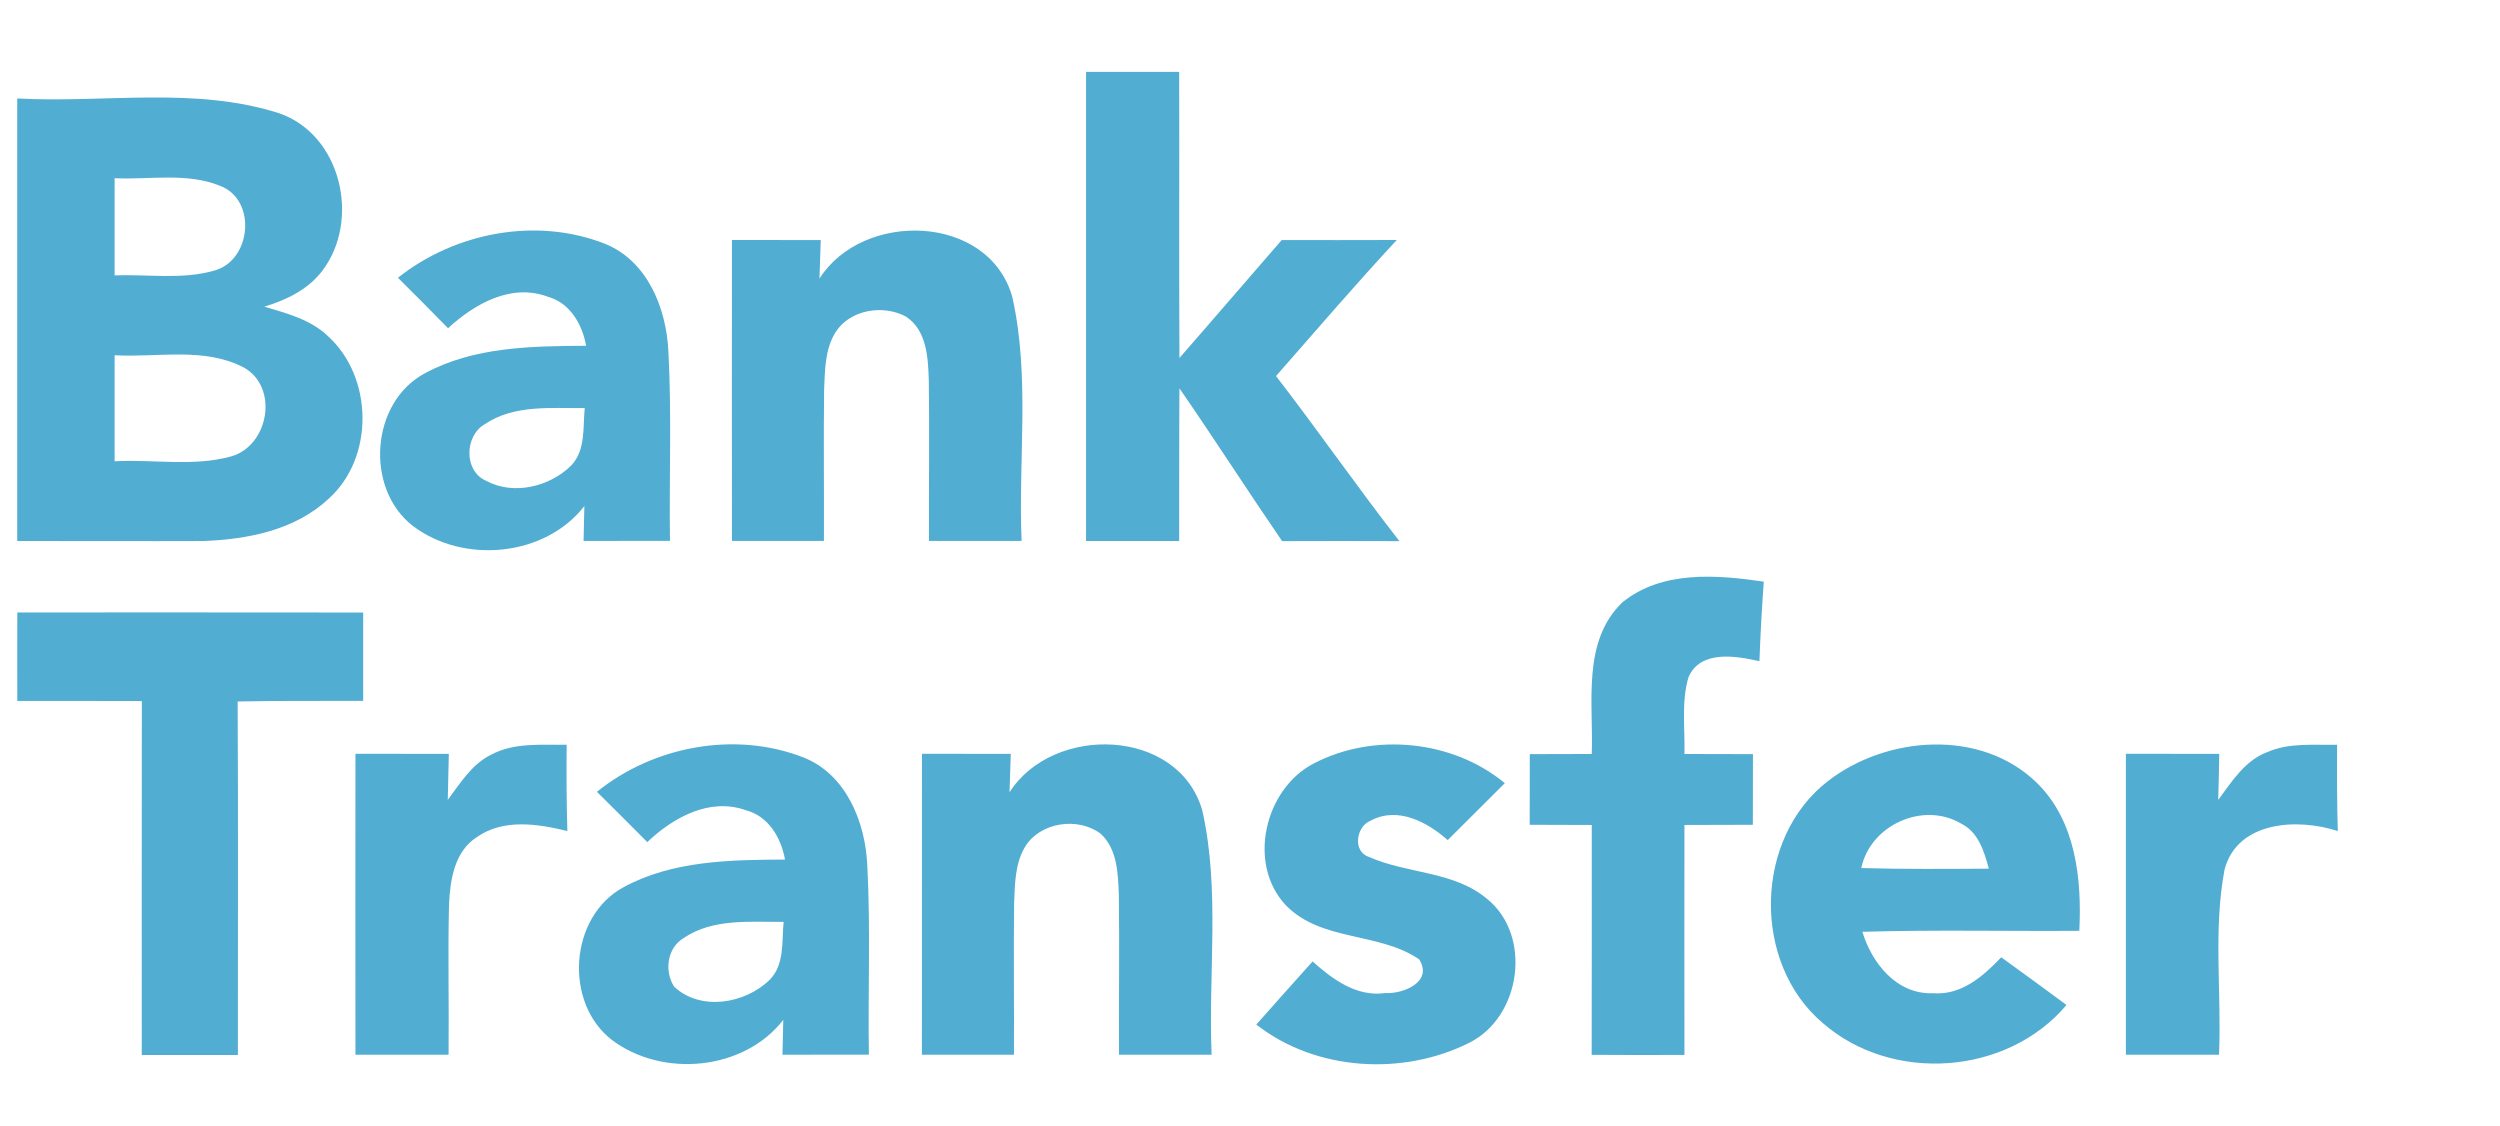 <svg width="91" height="41" viewBox="0 0 91 41" fill="none" xmlns="http://www.w3.org/2000/svg">
<g clip-path="url(#clip0_5680_29463)">
<path d="M59.055 21.926C60.489 20.759 62.486 20.92 64.201 21.172C64.133 22.135 64.078 23.102 64.043 24.068C63.195 23.875 61.894 23.649 61.462 24.648C61.194 25.553 61.339 26.517 61.314 27.445C62.142 27.448 62.973 27.448 63.807 27.451C63.804 28.308 63.804 29.165 63.804 30.022C62.973 30.026 62.142 30.026 61.314 30.029C61.31 32.819 61.31 35.609 61.314 38.399C60.186 38.406 59.061 38.403 57.937 38.396C57.943 35.606 57.94 32.819 57.94 30.029C57.186 30.026 56.435 30.026 55.681 30.022C55.684 29.165 55.684 28.308 55.684 27.451C56.435 27.448 57.186 27.448 57.94 27.445C58.008 25.599 57.569 23.353 59.055 21.926ZM0.63 22.293C4.825 22.293 9.02 22.29 13.219 22.296C13.216 23.369 13.216 24.439 13.219 25.512C11.695 25.518 10.174 25.502 8.65 25.534C8.675 29.823 8.656 34.111 8.659 38.403H5.16C5.16 34.108 5.157 29.813 5.163 25.518C3.649 25.512 2.138 25.515 0.63 25.515C0.626 24.442 0.626 23.366 0.63 22.293Z" fill="#51ADD2"/>
<path d="M17.874 27.473C18.718 27.019 19.704 27.122 20.626 27.109C20.619 28.156 20.619 29.203 20.652 30.25C19.572 29.986 18.319 29.79 17.352 30.476C16.537 30.998 16.386 32.032 16.344 32.925C16.299 34.745 16.347 36.569 16.328 38.392H12.938C12.934 34.739 12.934 31.088 12.938 27.438C14.069 27.438 15.203 27.438 16.337 27.441C16.328 27.998 16.315 28.556 16.299 29.116C16.753 28.511 17.172 27.818 17.874 27.473ZM21.728 28.823C23.793 27.154 26.764 26.6 29.252 27.573C30.805 28.192 31.494 29.922 31.569 31.484C31.691 33.785 31.591 36.089 31.627 38.389C30.576 38.392 29.529 38.392 28.482 38.392C28.488 38.076 28.504 37.442 28.511 37.123C27.077 38.972 24.122 39.24 22.282 37.861C20.513 36.507 20.719 33.363 22.695 32.296C24.48 31.323 26.593 31.297 28.575 31.288C28.43 30.495 27.982 29.716 27.154 29.493C25.827 29.02 24.502 29.757 23.561 30.653C22.952 30.041 22.343 29.429 21.728 28.823ZM24.883 34.146C24.283 34.507 24.174 35.347 24.538 35.914C25.504 36.82 27.132 36.536 28.021 35.66C28.566 35.103 28.453 34.265 28.524 33.556C27.299 33.566 25.949 33.421 24.883 34.146ZM36.747 28.839C38.332 26.355 42.901 26.481 43.765 29.506C44.416 32.416 43.977 35.434 44.103 38.392H40.733C40.72 36.449 40.752 34.507 40.726 32.567C40.694 31.794 40.675 30.901 40.056 30.341C39.237 29.732 37.878 29.922 37.324 30.805C36.94 31.426 36.943 32.184 36.914 32.889C36.892 34.722 36.917 36.556 36.908 38.392H33.557C33.557 34.739 33.557 31.088 33.56 27.438C34.636 27.438 35.712 27.438 36.792 27.441C36.779 27.789 36.76 28.488 36.747 28.839ZM47.837 27.782C50.016 26.655 52.88 26.938 54.775 28.507C54.082 29.2 53.389 29.89 52.697 30.579C51.952 29.919 50.873 29.345 49.897 29.87C49.362 30.07 49.22 31.001 49.835 31.194C51.224 31.813 52.925 31.7 54.137 32.725C55.78 34.062 55.368 37.01 53.492 37.951C51.069 39.175 47.892 38.988 45.73 37.294C46.41 36.527 47.09 35.76 47.779 34.996C48.505 35.647 49.378 36.295 50.419 36.147C51.073 36.188 52.181 35.74 51.656 34.919C50.196 33.92 48.111 34.281 46.813 32.96C45.382 31.455 46.027 28.704 47.837 27.782ZM66.543 28.427C68.682 26.777 72.117 26.516 74.144 28.498C75.561 29.886 75.781 31.997 75.687 33.882C73.055 33.901 70.422 33.84 67.79 33.917C68.138 35.067 69.046 36.205 70.361 36.153C71.389 36.237 72.188 35.538 72.845 34.845C73.638 35.418 74.43 35.995 75.22 36.581C73.058 39.146 68.875 39.436 66.356 37.245C63.758 35.054 63.842 30.505 66.543 28.427ZM67.751 31.597C69.297 31.642 70.844 31.629 72.394 31.62C72.22 30.985 72.014 30.286 71.376 29.973C69.993 29.165 68.076 30.035 67.751 31.597ZM82.531 27.376C83.33 27.025 84.223 27.128 85.07 27.109C85.064 28.156 85.064 29.203 85.096 30.25C83.639 29.774 81.452 29.877 80.975 31.645C80.553 33.862 80.872 36.147 80.772 38.392H77.382C77.379 34.739 77.379 31.088 77.382 27.438C78.513 27.438 79.647 27.438 80.781 27.441C80.772 27.998 80.759 28.556 80.743 29.116C81.239 28.449 81.716 27.679 82.531 27.376Z" fill="#51ADD2"/>
<path d="M39.532 2.617H42.922C42.932 6.09 42.912 9.56 42.932 13.03C44.179 11.606 45.41 10.166 46.653 8.739C48.048 8.739 49.444 8.742 50.842 8.736C49.341 10.353 47.904 12.028 46.447 13.688C47.974 15.666 49.399 17.725 50.939 19.697C49.515 19.693 48.09 19.69 46.669 19.697C45.406 17.854 44.201 15.972 42.932 14.136C42.916 15.988 42.928 17.841 42.922 19.693H39.532C39.529 14 39.529 8.31 39.532 2.617ZM0.627 3.584C3.795 3.758 7.078 3.139 10.152 4.119C12.427 4.898 13.133 8.014 11.731 9.857C11.215 10.54 10.423 10.92 9.62 11.162C10.436 11.407 11.309 11.629 11.94 12.238C13.587 13.733 13.632 16.658 11.963 18.153C10.751 19.294 9.015 19.635 7.404 19.693C5.145 19.703 2.886 19.687 0.627 19.693V3.584ZM4.172 6.487V10.024C5.377 9.976 6.624 10.189 7.797 9.85C9.156 9.486 9.363 7.266 8.003 6.761C6.791 6.271 5.444 6.548 4.172 6.487ZM4.172 12.931V16.79C5.586 16.713 7.056 16.997 8.435 16.607C9.791 16.201 10.152 14.094 8.876 13.378C7.433 12.621 5.731 13.021 4.172 12.931Z" fill="#51ADD2"/>
<path d="M14.485 10.111C16.567 8.458 19.528 7.891 22.022 8.874C23.572 9.499 24.255 11.226 24.329 12.789C24.452 15.086 24.355 17.386 24.387 19.687C23.34 19.69 22.29 19.69 21.242 19.69C21.249 19.374 21.265 18.739 21.271 18.421C19.831 20.273 16.866 20.537 15.03 19.145C13.274 17.786 13.486 14.654 15.455 13.594C17.24 12.621 19.354 12.598 21.336 12.586C21.191 11.803 20.756 11.029 19.941 10.801C18.603 10.301 17.269 11.062 16.309 11.948C15.707 11.329 15.098 10.72 14.485 10.111ZM17.643 15.443C16.908 15.866 16.879 17.141 17.685 17.496C18.684 18.044 20.008 17.721 20.791 16.945C21.326 16.384 21.213 15.556 21.284 14.854C20.06 14.867 18.71 14.719 17.643 15.443ZM29.829 10.14C31.408 7.656 35.974 7.775 36.844 10.794C37.502 13.707 37.06 16.729 37.186 19.69H33.815C33.806 17.75 33.835 15.814 33.809 13.874C33.783 13.046 33.748 12.022 32.968 11.519C32.14 11.078 30.941 11.268 30.416 12.089C30.023 12.714 30.029 13.481 29.997 14.197C29.974 16.027 30 17.857 29.991 19.69H26.643C26.639 16.036 26.639 12.386 26.643 8.735C27.719 8.735 28.795 8.735 29.875 8.739C29.862 9.09 29.839 9.789 29.829 10.14Z" fill="#51ADD2"/>
</g>
<defs>
<clipPath id="clip0_5680_29463">
<rect width="89.967" height="39.985" fill="white" transform="translate(0.127 0.836)"/>
</clipPath>
</defs>
</svg>
